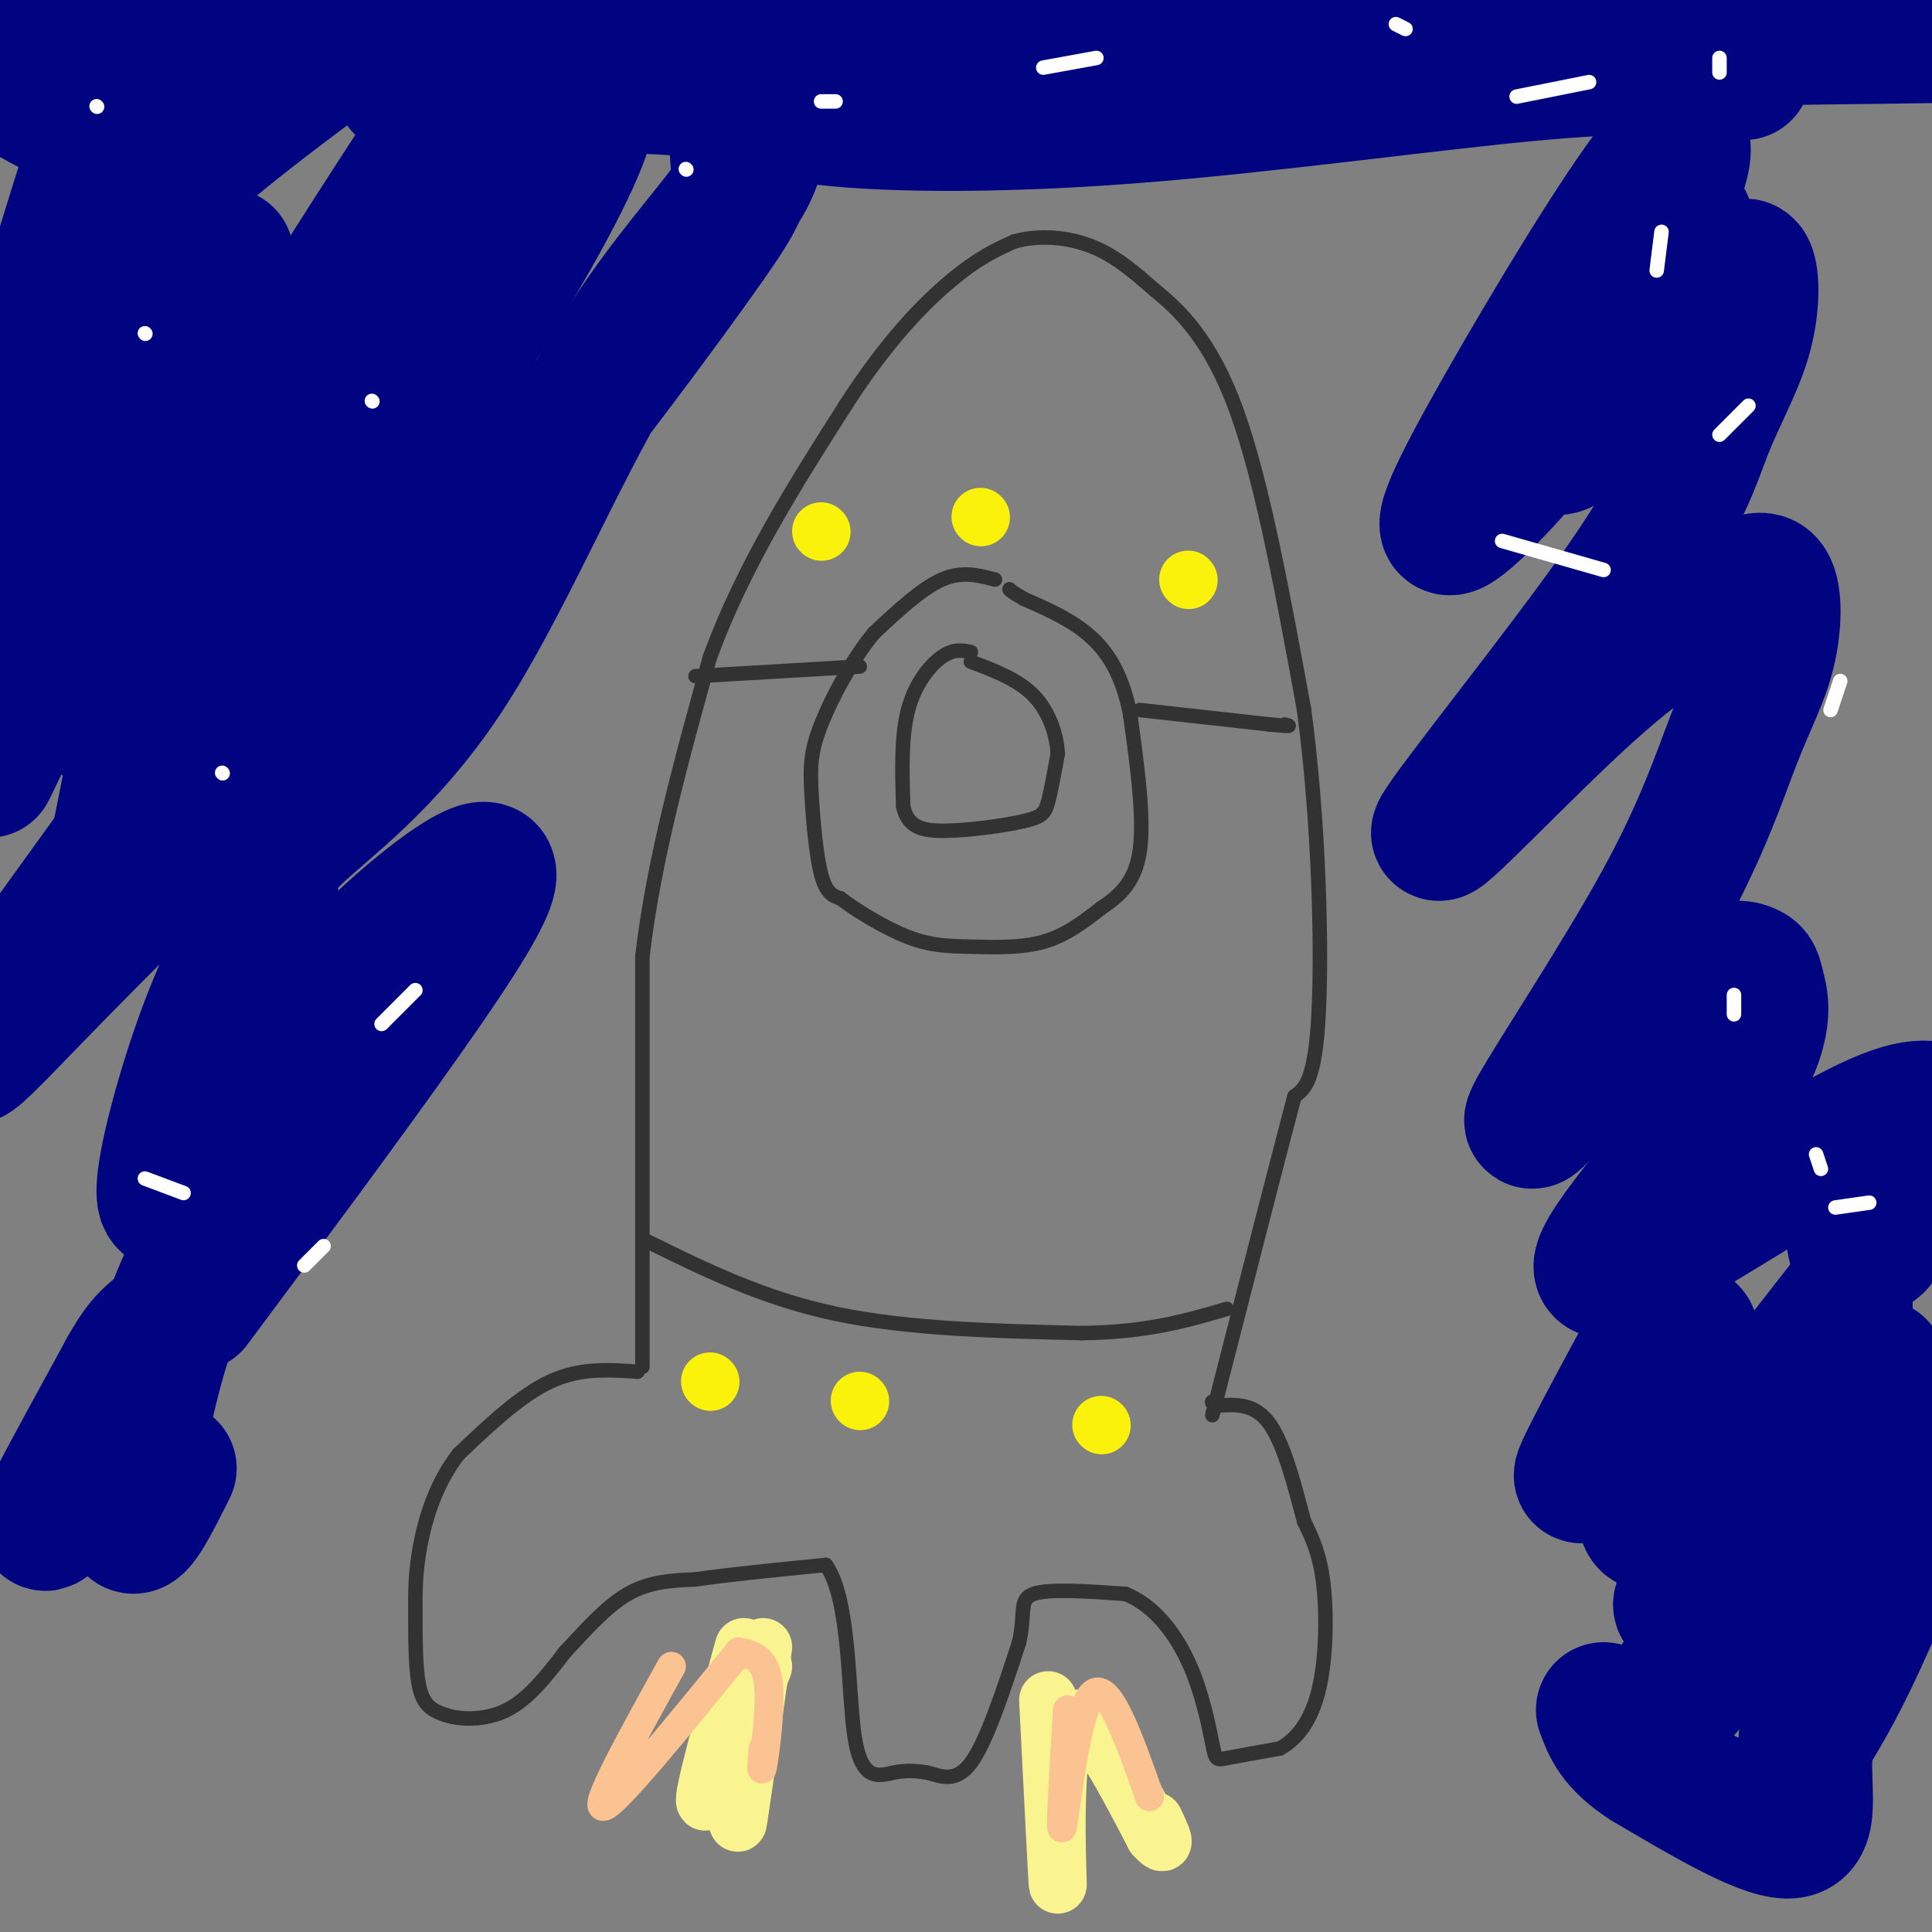 <svg viewBox='0 0 400 400' version='1.1' xmlns='http://www.w3.org/2000/svg' xmlns:xlink='http://www.w3.org/1999/xlink'><rect x="0" y="0" width="400" height="400" fill="#808080" stroke="none"/><g fill='none' stroke='#323232' stroke-width='3' stroke-linecap='round' stroke-linejoin='round'><path d='M133,283c0.000,0.000 0.000,-27.000 0,-27'/><path d='M133,256c0.000,-14.167 0.000,-36.083 0,-58'/><path d='M133,198c2.333,-20.000 8.167,-41.000 14,-62'/><path d='M147,136c7.000,-19.000 17.500,-35.500 28,-52'/><path d='M175,84c8.667,-13.511 16.333,-21.289 22,-26c5.667,-4.711 9.333,-6.356 13,-8'/><path d='M210,50c5.000,-1.422 11.000,-0.978 16,1c5.000,1.978 9.000,5.489 13,9'/><path d='M239,60c5.178,4.200 11.622,10.200 17,25c5.378,14.800 9.689,38.400 14,62'/><path d='M270,147c3.067,22.889 3.733,49.111 3,63c-0.733,13.889 -2.867,15.444 -5,17'/><path d='M268,227c-3.667,13.833 -10.333,39.917 -17,66'/><path d='M132,284c-5.917,-0.417 -11.833,-0.833 -18,2c-6.167,2.833 -12.583,8.917 -19,15'/><path d='M95,301c-4.691,5.938 -6.917,13.282 -8,19c-1.083,5.718 -1.022,9.809 -1,15c0.022,5.191 0.006,11.483 1,15c0.994,3.517 2.997,4.258 5,5'/><path d='M92,355c3.133,1.089 8.467,1.311 13,-1c4.533,-2.311 8.267,-7.156 12,-12'/><path d='M117,342c4.133,-4.400 8.467,-9.400 13,-12c4.533,-2.600 9.267,-2.800 14,-3'/><path d='M144,327c6.833,-1.000 16.917,-2.000 27,-3'/><path d='M171,324c5.143,7.262 4.500,26.917 6,36c1.500,9.083 5.143,7.595 8,7c2.857,-0.595 4.929,-0.298 7,0'/><path d='M192,367c2.644,0.667 5.756,2.333 9,-2c3.244,-4.333 6.622,-14.667 10,-25'/><path d='M211,340c1.378,-6.111 -0.178,-8.889 3,-10c3.178,-1.111 11.089,-0.556 19,0'/><path d='M233,330c5.593,2.195 10.077,7.681 13,14c2.923,6.319 4.287,13.470 5,17c0.713,3.530 0.775,3.437 3,3c2.225,-0.437 6.612,-1.219 11,-2'/><path d='M265,362c3.405,-1.869 6.417,-5.542 8,-12c1.583,-6.458 1.738,-15.702 1,-22c-0.738,-6.298 -2.369,-9.649 -4,-13'/><path d='M270,315c-1.689,-6.289 -3.911,-15.511 -7,-20c-3.089,-4.489 -7.044,-4.244 -11,-4'/><path d='M252,291c-1.833,-0.833 -0.917,-0.917 0,-1'/><path d='M206,120c-3.417,-0.917 -6.833,-1.833 -11,0c-4.167,1.833 -9.083,6.417 -14,11'/><path d='M181,131c-4.517,5.411 -8.809,13.440 -11,19c-2.191,5.560 -2.282,8.651 -2,14c0.282,5.349 0.938,12.957 2,17c1.062,4.043 2.531,4.522 4,5'/><path d='M174,186c3.203,2.470 9.209,6.147 14,8c4.791,1.853 8.367,1.884 13,2c4.633,0.116 10.324,0.319 15,-1c4.676,-1.319 8.338,-4.159 12,-7'/><path d='M228,188c3.733,-2.511 7.067,-5.289 8,-12c0.933,-6.711 -0.533,-17.356 -2,-28'/><path d='M234,148c-1.467,-7.556 -4.133,-12.444 -8,-16c-3.867,-3.556 -8.933,-5.778 -14,-8'/><path d='M212,124c-2.833,-1.667 -2.917,-1.833 -3,-2'/><path d='M201,135c-1.778,-0.356 -3.556,-0.711 -6,1c-2.444,1.711 -5.556,5.489 -7,11c-1.444,5.511 -1.222,12.756 -1,20'/><path d='M187,167c0.987,4.316 3.955,5.105 9,5c5.045,-0.105 12.166,-1.105 16,-2c3.834,-0.895 4.381,-1.684 5,-4c0.619,-2.316 1.309,-6.158 2,-10'/><path d='M219,156c-0.222,-3.911 -1.778,-8.689 -5,-12c-3.222,-3.311 -8.111,-5.156 -13,-7'/><path d='M144,140c0.000,0.000 34.000,-2.000 34,-2'/><path d='M236,147c0.000,0.000 27.000,3.000 27,3'/><path d='M263,150c5.000,0.500 4.000,0.250 3,0'/><path d='M134,257c12.000,5.917 24.000,11.833 39,15c15.000,3.167 33.000,3.583 51,4'/><path d='M224,276c13.500,-0.167 21.750,-2.583 30,-5'/></g>
<g fill='none' stroke='#FBF20B' stroke-width='12' stroke-linecap='round' stroke-linejoin='round'><path d='M147,286c0.000,0.000 0.100,0.100 0.1,0.1'/><path d='M178,290c0.000,0.000 0.100,0.100 0.1,0.1'/><path d='M228,295c0.000,0.000 0.100,0.100 0.1,0.1'/><path d='M170,110c0.000,0.000 0.100,0.100 0.1,0.1'/><path d='M203,107c0.000,0.000 0.100,0.100 0.1,0.1'/><path d='M246,120c0.000,0.000 0.100,0.100 0.1,0.1'/></g>
<g fill='none' stroke='#F9F490' stroke-width='12' stroke-linecap='round' stroke-linejoin='round'><path d='M154,341c-4.333,15.667 -8.667,31.333 -8,32c0.667,0.667 6.333,-13.667 12,-28'/><path d='M158,341c-2.167,15.333 -4.333,30.667 -5,35c-0.667,4.333 0.167,-2.333 1,-9'/><path d='M217,352c1.022,20.222 2.044,40.444 2,38c-0.044,-2.444 -1.156,-27.556 2,-33c3.156,-5.444 10.578,8.778 18,23'/><path d='M239,380c3.000,3.333 1.500,0.167 0,-3'/></g>
<g fill='none' stroke='#FCC392' stroke-width='6' stroke-linecap='round' stroke-linejoin='round'><path d='M139,345c-8.167,14.750 -16.333,29.500 -14,29c2.333,-0.500 15.167,-16.250 28,-32'/><path d='M153,342c2.644,0.578 5.289,1.156 6,6c0.711,4.844 -0.511,13.956 -1,17c-0.489,3.044 -0.244,0.022 0,-3'/><path d='M221,354c-0.822,13.600 -1.644,27.200 -1,24c0.644,-3.200 2.756,-23.200 6,-27c3.244,-3.800 7.622,8.600 12,21'/></g>
<g fill='none' stroke='#000481' stroke-width='28' stroke-linecap='round' stroke-linejoin='round'><path d='M47,4c-16.542,24.780 -33.083,49.560 -39,60c-5.917,10.440 -1.208,6.542 4,0c5.208,-6.542 10.917,-15.726 26,-29c15.083,-13.274 39.542,-30.637 64,-48'/><path d='M102,10c-17.867,27.253 -35.734,54.507 -47,74c-11.266,19.493 -15.931,31.227 -23,46c-7.069,14.773 -16.543,32.585 0,10c16.543,-22.585 59.104,-85.568 78,-108c18.896,-22.432 14.127,-4.312 -12,37c-26.127,41.312 -73.611,105.815 -93,133c-19.389,27.185 -10.683,17.053 7,-1c17.683,-18.053 44.341,-44.026 71,-70'/><path d='M83,131c23.954,-27.074 48.340,-59.758 60,-76c11.660,-16.242 10.593,-16.042 10,-20c-0.593,-3.958 -0.713,-12.075 1,-13c1.713,-0.925 5.260,5.340 1,14c-4.260,8.660 -16.327,19.713 -28,39c-11.673,19.287 -22.950,46.808 -35,65c-12.050,18.192 -24.871,27.055 -31,33c-6.129,5.945 -5.564,8.973 -5,12'/><path d='M56,185c-3.213,6.126 -8.745,15.439 -14,30c-5.255,14.561 -10.231,34.368 -7,34c3.231,-0.368 14.670,-20.913 29,-38c14.330,-17.087 31.550,-30.716 36,-31c4.450,-0.284 -3.872,12.776 -16,30c-12.128,17.224 -28.064,38.612 -44,60'/><path d='M32,308c0.000,0.000 0.100,0.100 0.1,0.1'/><path d='M35,304c-3.660,7.326 -7.321,14.653 -8,11c-0.679,-3.653 1.622,-18.285 5,-31c3.378,-12.715 7.833,-23.511 20,-44c12.167,-20.489 32.045,-50.670 23,-34c-9.045,16.670 -47.013,80.191 -60,101c-12.987,20.809 -0.994,-1.096 11,-23'/><path d='M26,284c2.833,-5.167 4.417,-6.583 6,-8'/><path d='M349,46c-6.831,11.843 -13.662,23.686 -23,36c-9.338,12.314 -21.184,25.098 -25,27c-3.816,1.902 0.397,-7.079 10,-24c9.603,-16.921 24.595,-41.783 32,-51c7.405,-9.217 7.225,-2.789 0,13c-7.225,15.789 -21.493,40.940 -21,45c0.493,4.060 15.746,-12.970 31,-30'/><path d='M353,62c6.787,-6.613 8.254,-8.145 9,-6c0.746,2.145 0.771,7.968 -1,14c-1.771,6.032 -5.338,12.271 -8,19c-2.662,6.729 -4.419,13.946 -17,32c-12.581,18.054 -35.986,46.945 -38,51c-2.014,4.055 17.365,-16.725 31,-29c13.635,-12.275 21.527,-16.044 27,-19c5.473,-2.956 8.526,-5.099 10,-3c1.474,2.099 1.370,8.441 0,14c-1.370,5.559 -4.006,10.335 -7,18c-2.994,7.665 -6.344,18.217 -15,34c-8.656,15.783 -22.616,36.795 -26,43c-3.384,6.205 3.808,-2.398 11,-11'/><path d='M329,219c6.325,-5.186 16.638,-12.649 23,-16c6.362,-3.351 8.774,-2.588 10,-2c1.226,0.588 1.268,1.000 2,4c0.732,3.000 2.155,8.588 -7,22c-9.155,13.412 -28.888,34.649 -25,36c3.888,1.351 31.397,-17.186 47,-26c15.603,-8.814 19.302,-7.907 23,-7'/><path d='M392,250c-3.800,2.756 -7.600,5.511 -8,7c-0.400,1.489 2.600,1.711 4,1c1.400,-0.711 1.200,-2.356 1,-4'/><path d='M361,15c-10.005,-0.968 -20.009,-1.936 -42,0c-21.991,1.936 -55.967,6.776 -85,9c-29.033,2.224 -53.122,1.833 -66,0c-12.878,-1.833 -14.544,-5.109 -31,-6c-16.456,-0.891 -47.702,0.603 -53,0c-5.298,-0.603 15.351,-3.301 36,-6'/><path d='M120,12c57.167,-1.833 182.083,-3.417 307,-5'/><path d='M371,0c-26.810,-0.863 -53.619,-1.726 -124,1c-70.381,2.726 -184.333,9.042 -224,9c-39.667,-0.042 -5.048,-6.440 63,-9c68.048,-2.560 169.524,-1.280 271,0'/><path d='M357,1c39.333,-0.500 2.167,-1.750 -35,-3'/><path d='M158,0c-41.500,3.083 -83.000,6.167 -101,6c-18.000,-0.167 -12.500,-3.583 -7,-7'/><path d='M17,2c0.000,0.000 -20.000,10.000 -20,10'/><path d='M3,18c6.079,3.665 12.157,7.329 16,6c3.843,-1.329 5.450,-7.653 1,6c-4.450,13.653 -14.958,47.282 -19,65c-4.042,17.718 -1.618,19.523 0,21c1.618,1.477 2.431,2.624 4,3c1.569,0.376 3.896,-0.021 5,1c1.104,1.021 0.987,3.459 11,-16c10.013,-19.459 30.157,-60.816 25,-49c-5.157,11.816 -35.616,76.805 -45,97c-9.384,20.195 2.308,-4.402 14,-29'/><path d='M15,123c1.786,-4.548 -0.750,-1.417 5,-16c5.750,-14.583 19.786,-46.881 22,-39c2.214,7.881 -7.393,55.940 -17,104'/></g>
<g fill='none' stroke='#FFFFFF' stroke-width='3' stroke-linecap='round' stroke-linejoin='round'><path d='M20,22c0.000,0.000 0.100,0.100 0.1,0.1'/><path d='M30,69c0.000,0.000 0.100,0.100 0.1,0.1'/><path d='M77,83c0.000,0.000 0.100,0.100 0.1,0.1'/><path d='M142,35c0.000,0.000 0.100,0.100 0.1,0.1'/><path d='M170,21c0.000,0.000 3.000,0.000 3,0'/><path d='M216,14c0.000,0.000 11.000,-2.000 11,-2'/><path d='M289,5c0.000,0.000 2.000,1.000 2,1'/><path d='M314,20c0.000,0.000 15.000,-3.000 15,-3'/><path d='M356,12c0.000,0.000 0.000,3.000 0,3'/><path d='M344,48c0.000,0.000 -1.000,8.000 -1,8'/><path d='M362,84c0.000,0.000 -6.000,6.000 -6,6'/><path d='M311,112c0.000,0.000 21.000,6.000 21,6'/><path d='M381,141c0.000,0.000 -2.000,6.000 -2,6'/><path d='M359,206c0.000,0.000 0.000,4.000 0,4'/><path d='M376,239c0.000,0.000 1.000,3.000 1,3'/><path d='M387,249c0.000,0.000 -7.000,1.000 -7,1'/><path d='M46,160c0.000,0.000 0.100,0.100 0.1,0.1'/><path d='M86,205c0.000,0.000 -7.000,7.000 -7,7'/><path d='M30,244c0.000,0.000 8.000,3.000 8,3'/><path d='M67,258c0.000,0.000 -4.000,4.000 -4,4'/></g>
<g fill='none' stroke='#000481' stroke-width='28' stroke-linecap='round' stroke-linejoin='round'><path d='M346,270c-10.607,19.500 -21.214,39.000 -18,35c3.214,-4.000 20.250,-31.500 22,-29c1.750,2.500 -11.786,35.000 -9,39c2.786,4.000 21.893,-20.500 41,-45'/><path d='M382,270c-3.533,9.957 -32.864,57.349 -34,62c-1.136,4.651 25.925,-33.440 36,-45c10.075,-11.560 3.164,3.411 -5,17c-8.164,13.589 -17.582,25.794 -27,38'/><path d='M352,342c-8.860,12.099 -17.509,23.346 -8,13c9.509,-10.346 37.175,-42.285 47,-48c9.825,-5.715 1.807,14.796 -4,28c-5.807,13.204 -9.404,19.102 -13,25'/><path d='M374,360c-1.356,8.733 1.756,18.067 -3,19c-4.756,0.933 -17.378,-6.533 -30,-14'/><path d='M341,365c-6.500,-4.167 -7.750,-7.583 -9,-11'/></g>
</svg>